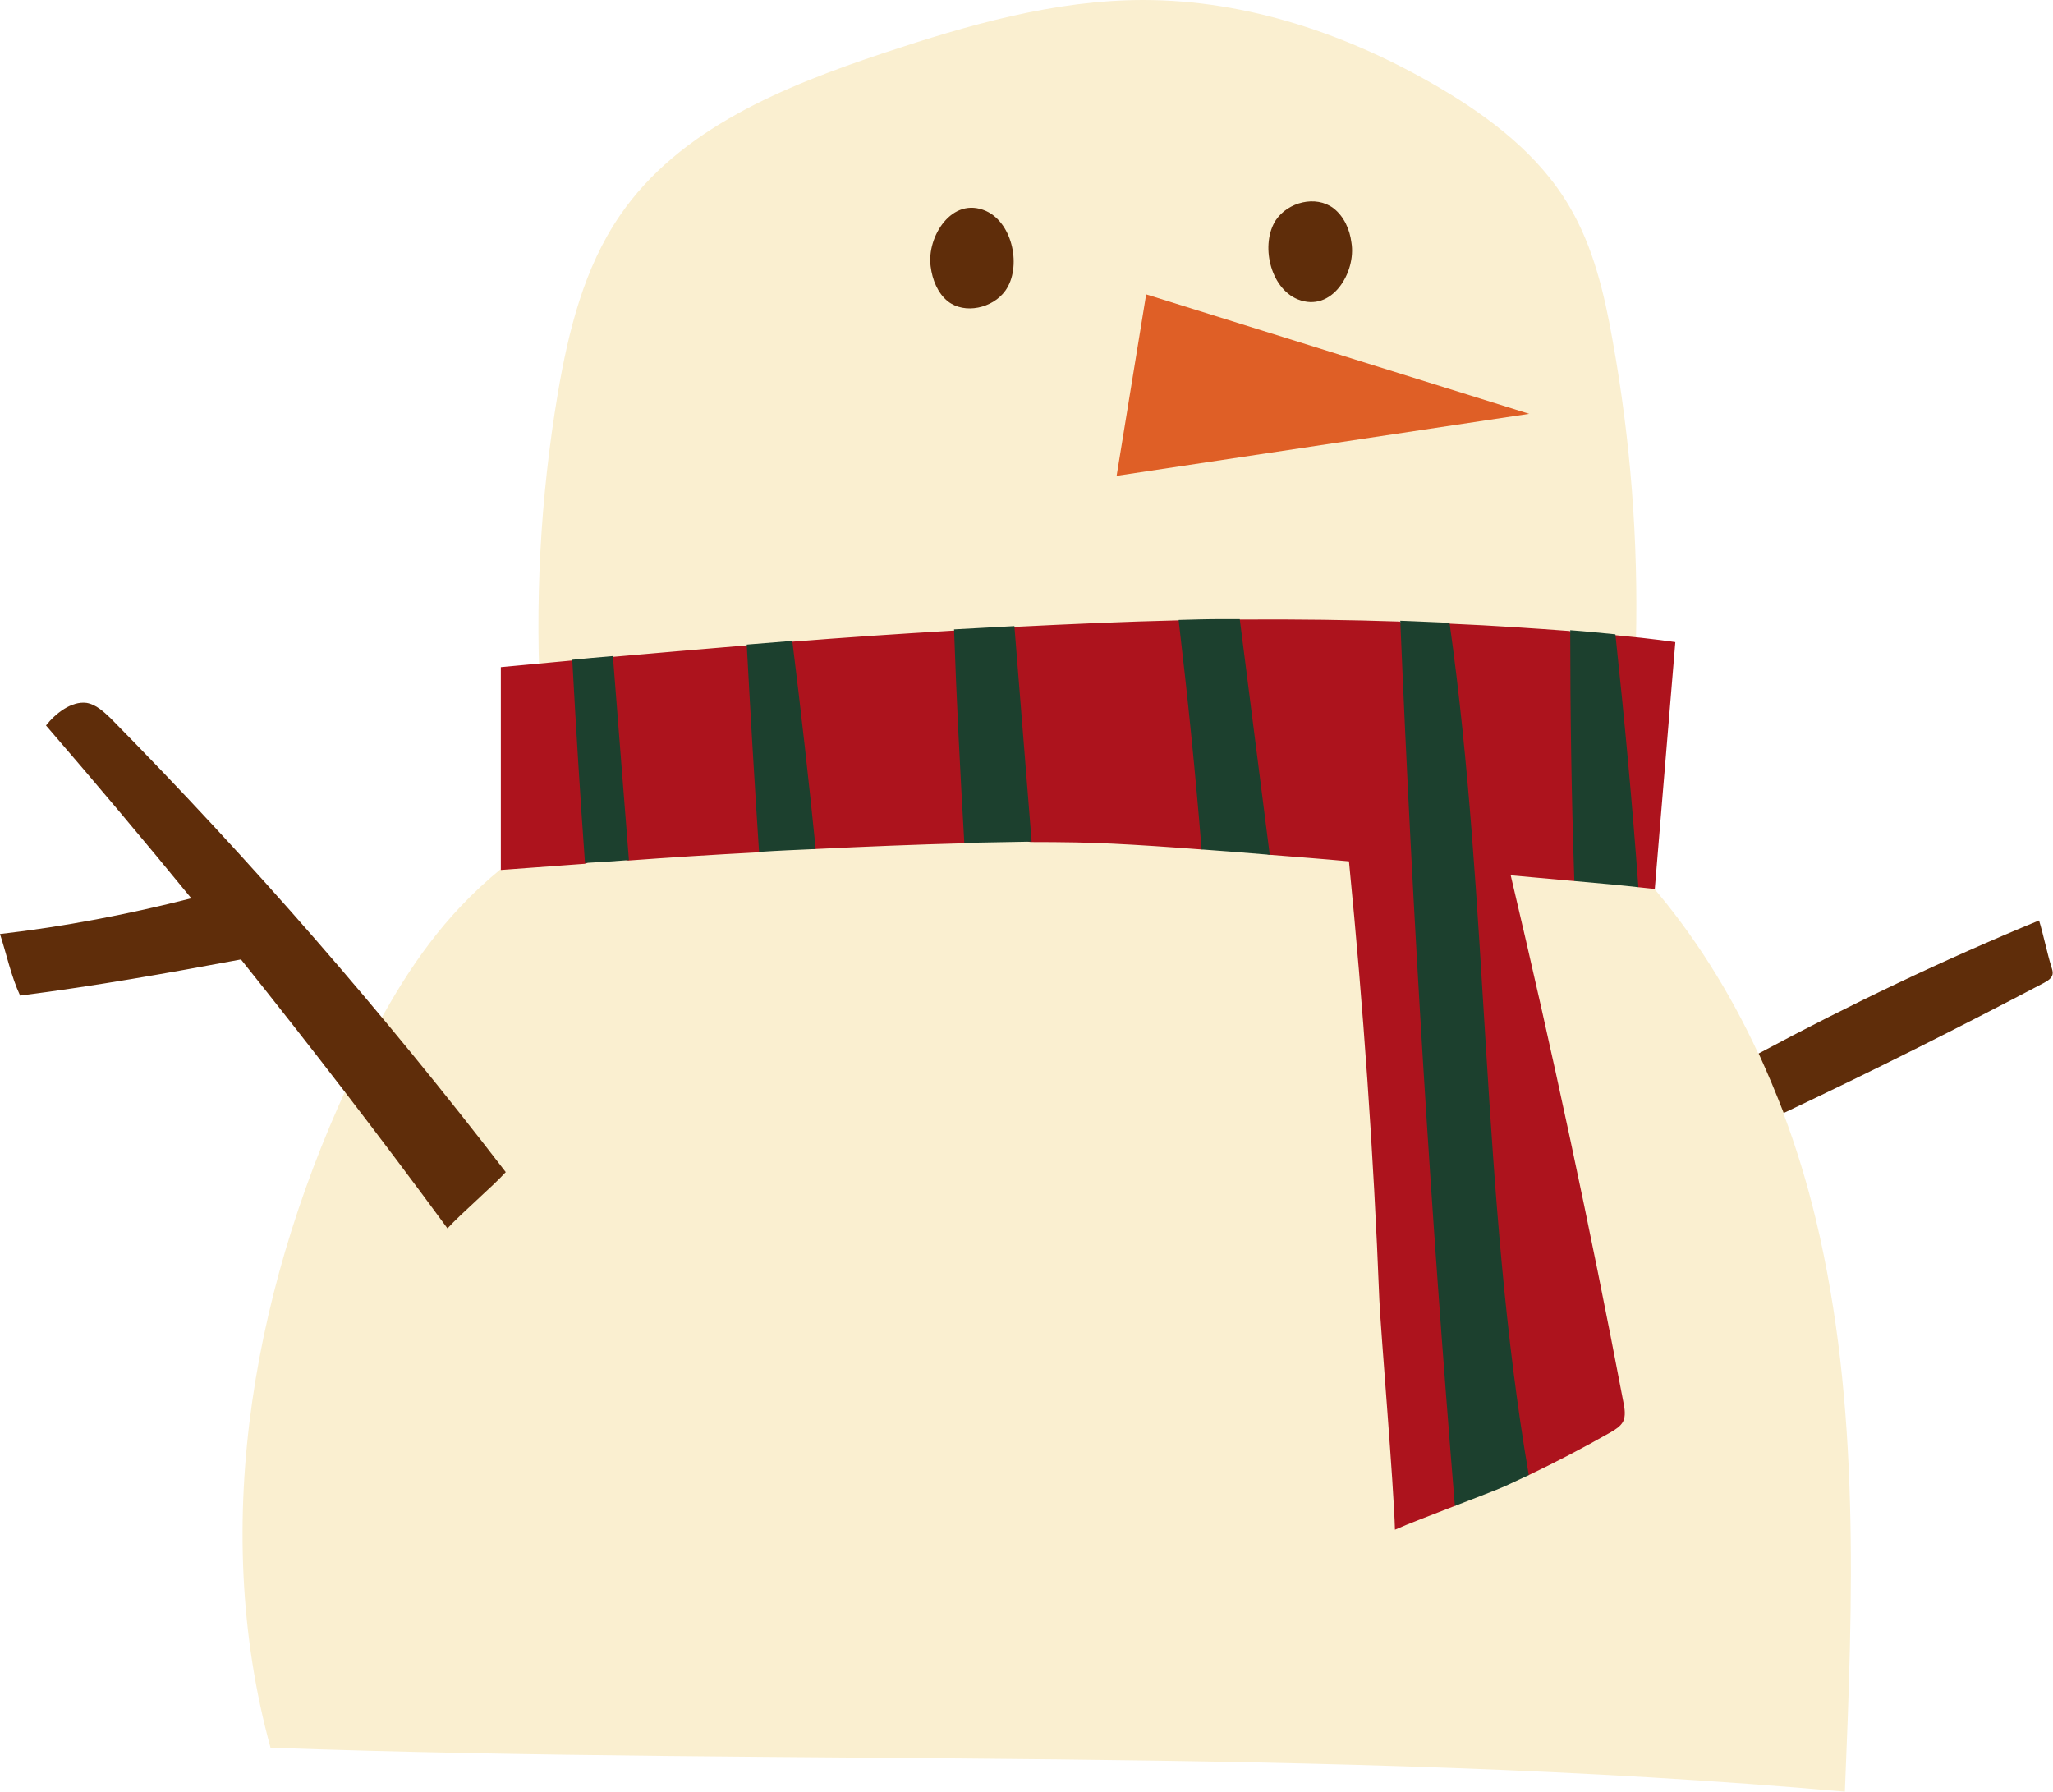 <?xml version="1.0" encoding="UTF-8" standalone="no"?><svg xmlns="http://www.w3.org/2000/svg" xmlns:xlink="http://www.w3.org/1999/xlink" fill="#000000" height="436.4" preserveAspectRatio="xMidYMid meet" version="1" viewBox="0.0 0.0 500.1 436.4" width="500.1" zoomAndPan="magnify"><g id="change1_1"><path d="M131.8,173.2c-1.6-25.9-0.2-52,4.1-77.5c2.6-15.2,6.4-30.5,15.1-43.2C165.5,31.3,191,21,215.3,12.9 C235.8,6.1,256.9,0,278.5,0c25.4,0,50.3,8.5,72.2,21.4c12.4,7.3,24.3,16.4,31.6,28.9c5.8,9.8,8.5,21.2,10.5,32.5 c4.4,24.3,6.3,49,5.7,73.6C307.9,151.9,222.6,169.9,131.8,173.2z M449.4,436.4c1.9-46.7,3.8-94.1-7.1-139.5 c-2.1-8.7-4.7-17.3-7.9-25.8c13.5-12.1,2.5-13.1-6.1-14.5c-13.8-29.8-34.9-56-63.4-71.7c-46.4-25.7-103.5-19.8-155.4-8.8 c-35.5,7.6-72.4,18.3-97.3,44.7c-10.7,11.3-18.6,25-25.3,39c-24.8,51.3-36.1,110.9-21,165.9C193,430.2,322.8,425.2,449.4,436.4z" fill="#faefd0"/></g><g id="change2_1"><path d="M244.9,70.8c-3.1,4.3-9.9,5.8-14,2.6c-2.5-2-3.8-5.3-4.2-8.5c-1-7.2,5.2-17.2,13.5-13.5 C246.8,54.4,248.9,65.2,244.9,70.8z M324.8,50.7c-4.3-3.2-11-1.5-14,2.9c-3.8,5.8-1.5,16.5,5.3,19.3c8.4,3.4,14.3-6.7,13.1-13.8 C328.8,55.9,327.4,52.7,324.8,50.7z M21.1,171.2c-3.7-0.5-7.6,2.6-9.9,5.5c12,13.9,23.8,27.9,35.4,42.1c-15.3,3.9-30.9,6.9-46.6,8.7 c1.6,4.9,2.7,10.3,4.9,15c18.7-2.4,35.5-5.4,53.8-8.8c17.2,21.5,34,43.3,50.3,65.5c3.3-3.6,10.9-10.1,14.2-13.7 c-29.8-38.8-62-75.8-96.3-110.6C25.2,173.3,23.4,171.6,21.1,171.2z M499.7,235.5c-1-3.2-2-8.1-3-11.3c-23.3,9.6-46.1,20.5-68.3,32.4 c2.2,4.8,4.2,9.6,6.1,14.5c21.4-10.1,42.5-20.7,63.4-31.7c0.9-0.5,1.9-1.1,2.1-2.1C500.1,236.7,499.9,236.1,499.7,235.5z" fill="#5f2d0a"/></g><g id="change3_1"><path d="M403.1,216.5c0,0-1.4-0.1-4-0.4c-3.1-4-8.1-11-15.6-1.5c-4.6-0.4-9.8-0.9-15.5-1.4 c10.1,42.7,19.3,85.5,27.5,128.6c0.3,1.5,0.5,3.1-0.1,4.4c-0.6,1.2-1.9,2-3.1,2.7c-6.5,3.7-13.2,7.2-19.9,10.4 c-1.9,0.9-8.4-12.1-10.4-11.2c-2.2,1-2.5,16.7-7.6,18.7c-5.6,2.2-11.5,4.4-14.6,5.8c-0.3-11.2-3.4-47.5-3.8-56 c-1.4-35.7-3.9-71.3-7.4-106.8c-6.5-0.6-13.1-1.1-19.4-1.6c-2.7-0.2-8.7-9.9-11.3-10.1c-2.9-0.2-2.5,9-5.3,8.8 c-7.9-0.6-15.2-1.1-21.5-1.4c-5.6-0.3-12.4-0.4-19.9-0.4c-3,0-6-6.1-9.3-6c-2.3,0-4.8,6.2-7.1,6.3c-11.5,0.3-23.9,0.8-36.2,1.4 c-3.1,0.2-8.7-9.9-11.7-9.7c-1.5,0.1-0.6,10.4-2.1,10.5c-11.4,0.6-22.3,1.3-31.7,2c-1.5,0.1-4.8-4.5-6.2-4.4c-2.2,0.2-2.5,5-4.5,5.2 c-12.4,0.9-20.4,1.5-20.4,1.5v-49.4c0,0,6.4-0.6,17.1-1.6c2.5-0.2,4,5.6,6.8,5.4c0.7-0.1,2.6-6.2,3.3-6.3c9.2-0.8,20.4-1.8,32.6-2.8 c2.4-0.2,4.6,6.2,7.1,6c1.2-0.1,2.7-6.8,4-6.9c12.5-1,25.9-1.9,39.3-2.7c2.4-0.1,7.3,7.8,9.7,7.6c2.5-0.1,2.6-8.3,5-8.5 c13.8-0.7,27.4-1.3,40.1-1.6c3.5-0.1,5.6,5.1,8.9,5.1c1.6,0,4.5-5.3,6-5.3c14.3-0.1,27.4,0.1,39.1,0.5c5.9,6.8,9.9,3.8,12,0.5 c11.5,0.5,21.3,1.2,29.4,1.8c5.5,11.6,10.5,6.6,11,1c9.6,0.9,14.7,1.7,14.7,1.7L403.1,216.5z" fill="#ad131d"/></g><g id="change4_1"><path d="M153.2,209.5c-3.8,0.3-7.4,0.5-10.7,0.7c-1.2-16.5-2.2-33-3.1-49.5c3-0.3,6.3-0.6,9.9-0.9 C150.6,176.4,151.9,192.9,153.2,209.5z M234.9,205.3c5.7-0.1,11.2-0.2,16.4-0.3c-1.4-17.5-2.8-35-4.2-52.5 c-4.9,0.3-9.8,0.5-14.7,0.8C233,170.7,233.9,188,234.9,205.3z M193,156.1c-3.8,0.3-7.5,0.6-11.1,0.9c0.9,16.8,1.9,33.7,3,50.5 c4.5-0.3,9.2-0.5,13.8-0.7C197,189.9,195.1,173,193,156.1z M393.5,154.5c-3.2-0.3-6.9-0.7-11-1c0,20.4,0.3,40.8,1,61.1 c6.8,0.6,12.2,1.1,15.6,1.5C397.6,195.5,395.7,175,393.5,154.5z M354.4,366.8c5.1-2,10-3.8,12.2-4.8c1.9-0.9,3.9-1.8,5.8-2.7 c-11.7-68.4-9.6-138.8-19.3-207.6c-3.8-0.2-7.8-0.3-12-0.5C344.1,223.2,348.5,295,354.4,366.8z M309.3,208.2 c-2.4-19.1-4.9-38.3-7.3-57.4c-1.5,0-3.1,0-4.6,0c-3.3,0-6.8,0.1-10.3,0.2c2.2,18.6,4.1,37.2,5.6,55.9 C298,207.3,303.6,207.7,309.3,208.2z" fill="#1c402e"/></g><g id="change5_1"><path d="M272,115.9l7.2-44.2l93.3,29.1L272,115.9z" fill="#df5f26"/></g></svg>